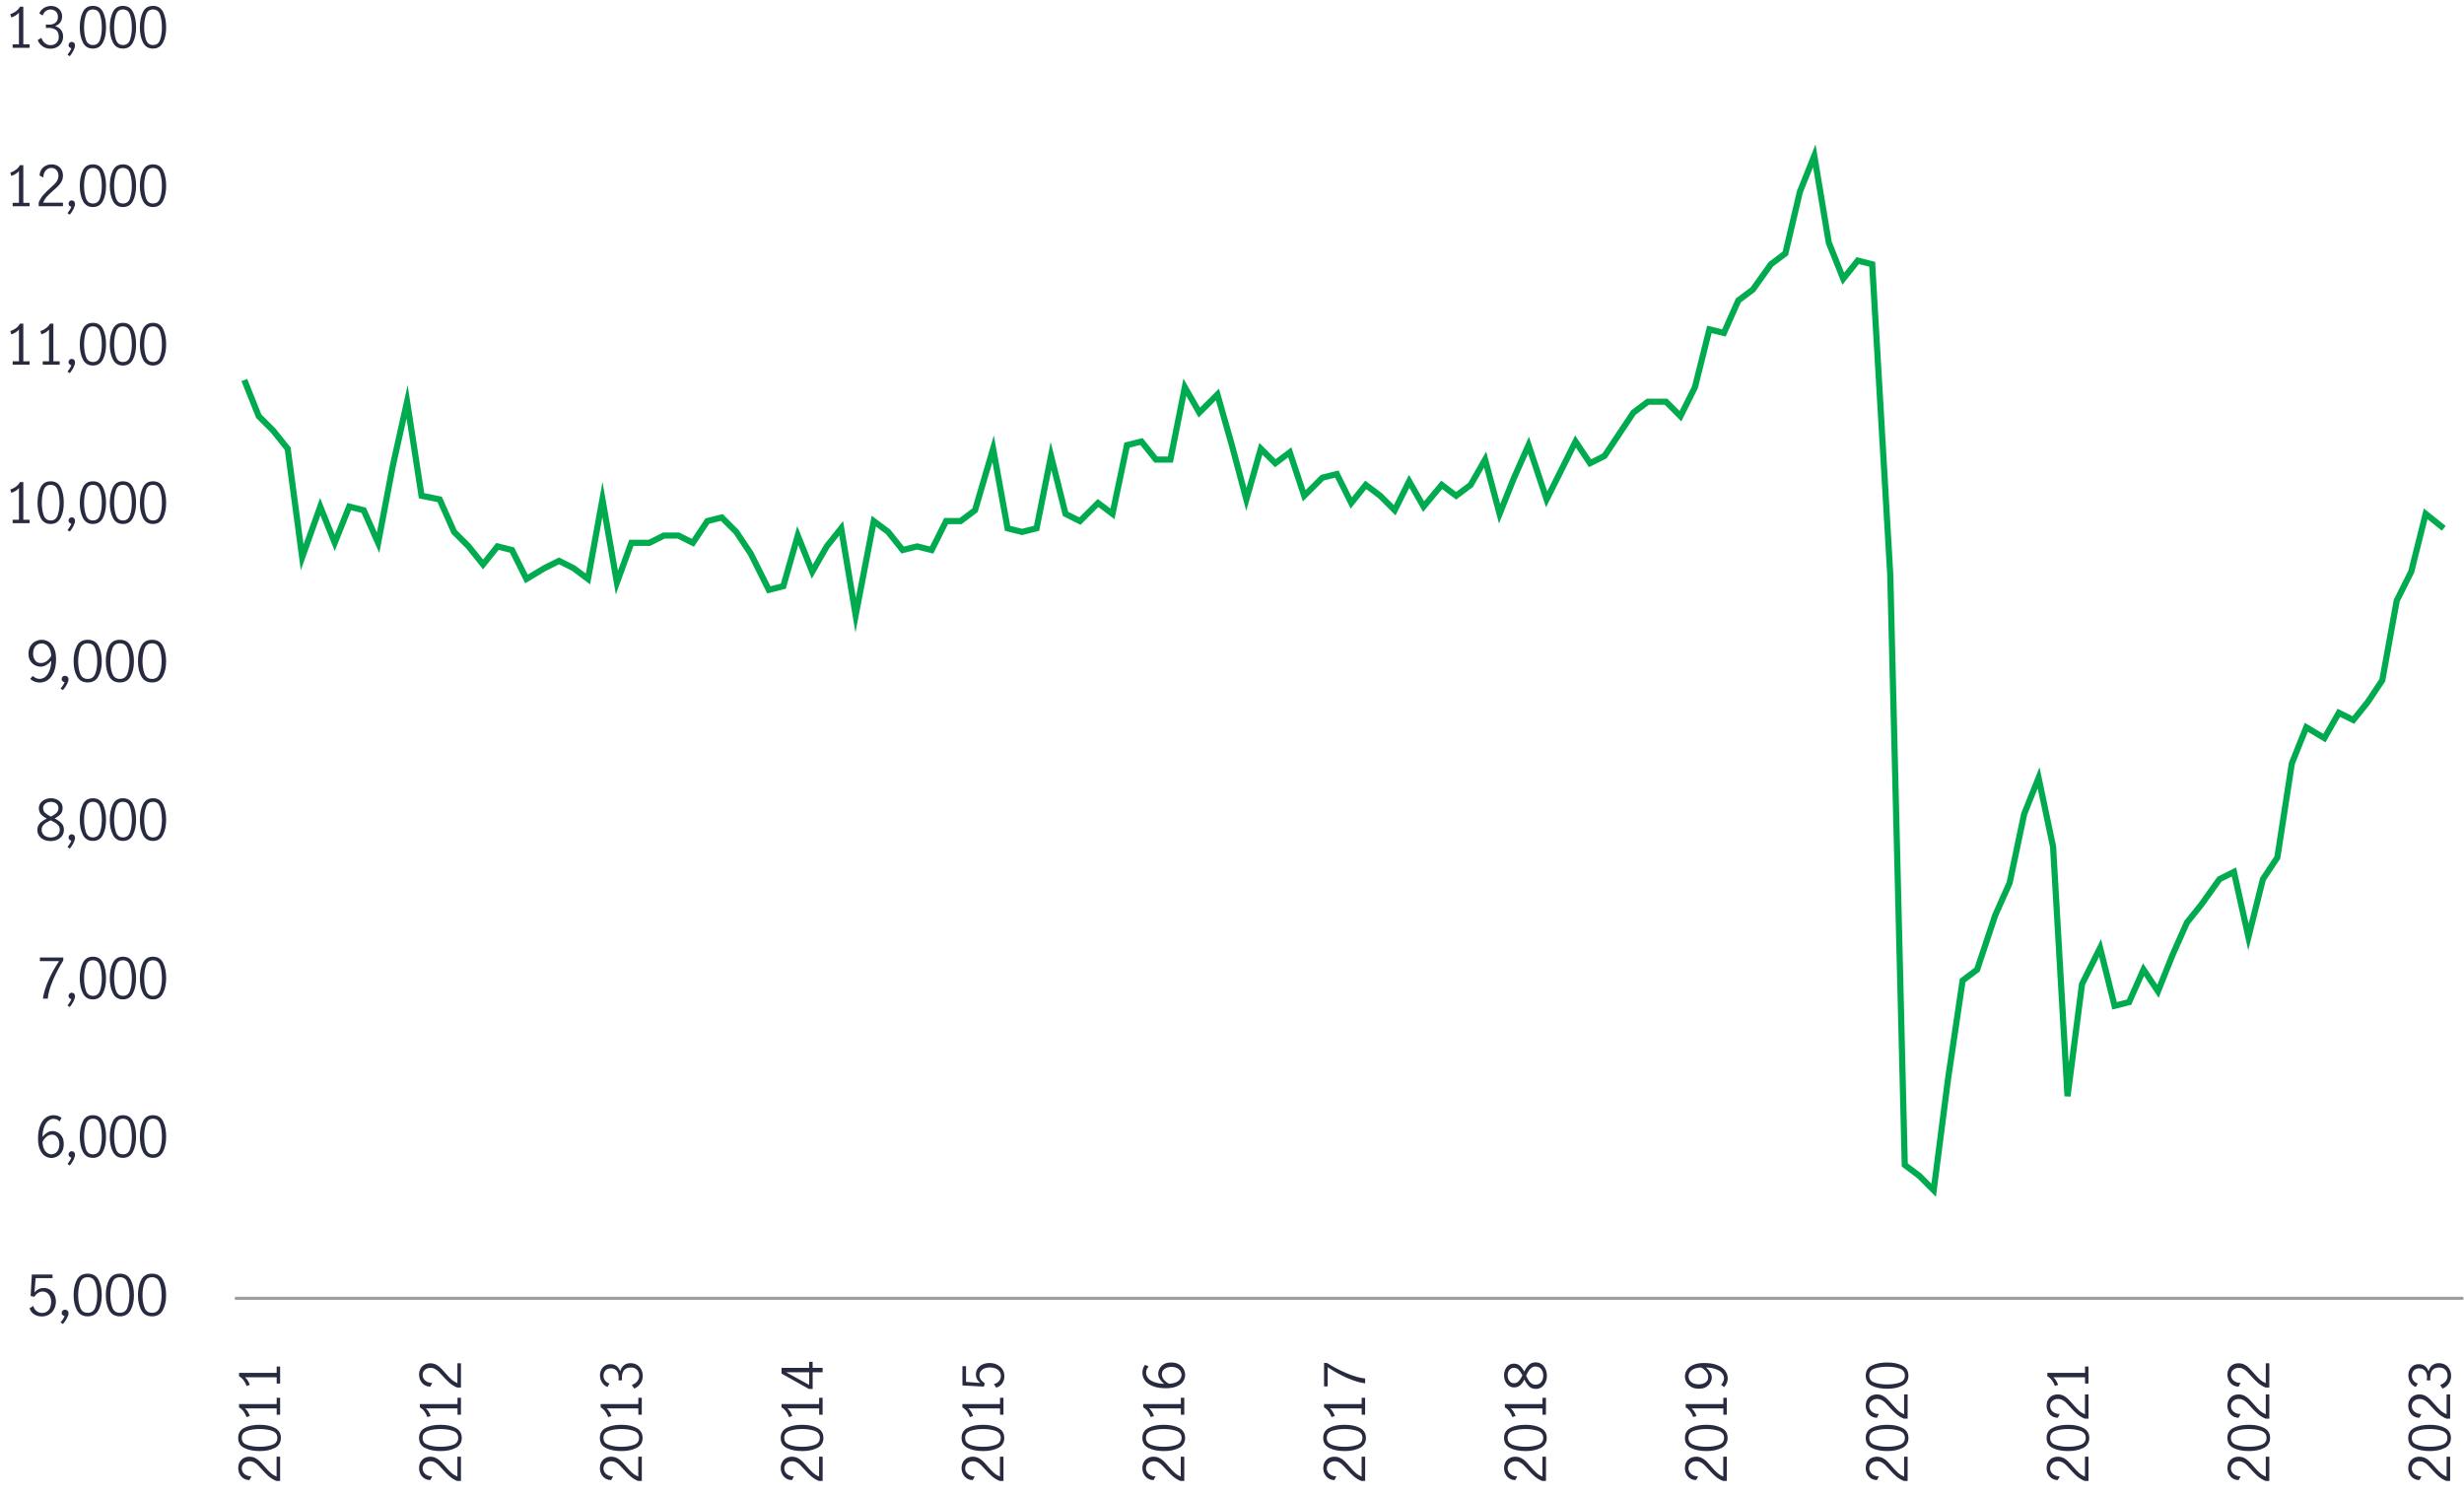 <?xml version="1.0" encoding="UTF-8"?><svg xmlns="http://www.w3.org/2000/svg" viewBox="0 0 800 485.36"><defs><style>.cls-1{stroke:#9d9fa2;stroke-linejoin:round;}.cls-1,.cls-2{fill:none;}.cls-3{fill:#282b40;}.cls-2{stroke:#00aa4e;stroke-miterlimit:10;stroke-width:2px;}</style></defs><path class="cls-3" d="m87.28,479.4c-.68-.59-1.44-1.35-2.27-2.28-.54-.61-.99-1.09-1.35-1.44-.36-.35-.76-.64-1.19-.86-.43-.23-.9-.34-1.4-.34-.72,0-1.33.21-1.82.63s-.74.98-.74,1.67c0,.53.15.99.44,1.39s.68.71,1.15.92c.47.21.98.3,1.52.28l-.63,1.21c-.67.01-1.28-.15-1.84-.49s-.99-.8-1.31-1.4c-.32-.59-.49-1.26-.49-1.99s.16-1.41.48-1.97c.32-.56.75-.98,1.31-1.28s1.17-.44,1.85-.44,1.28.14,1.83.41,1.03.62,1.46,1.03.94.97,1.54,1.67c.73.85,1.39,1.54,1.97,2.07.58.53,1.25.95,2.01,1.28v-6.46h1.15v7.87h-1.22c-.95-.4-1.76-.89-2.45-1.48Z"/><path class="cls-3" d="m89.22,470.15c-1.32.68-2.96,1.02-4.91,1.02s-3.62-.33-4.96-.99c-1.34-.66-2.01-1.75-2.01-3.28s.67-2.63,2.01-3.28c1.34-.65,2.99-.98,4.96-.98s3.59.34,4.91,1.02c1.32.68,1.98,1.76,1.98,3.25s-.66,2.57-1.98,3.25Zm-.91-5.55c-1.16-.4-2.49-.59-4-.59s-2.87.2-4.05.58c-1.18.39-1.76,1.16-1.76,2.31s.59,1.91,1.76,2.29c1.18.39,2.53.59,4.05.59s2.85-.2,4-.59c1.16-.4,1.74-1.16,1.74-2.29s-.58-1.91-1.74-2.3Z"/><path class="cls-3" d="m89.84,457.33h-10.3c.67.56,1.19,1.39,1.57,2.48l-1.08.32c-.22-.67-.53-1.28-.95-1.84-.41-.55-.9-.98-1.47-1.28v-1.1h12.22v-2.05h1.12v5.51h-1.12v-2.05Z"/><path class="cls-3" d="m89.84,447.21h-10.3c.67.56,1.19,1.39,1.57,2.48l-1.08.32c-.22-.67-.53-1.28-.95-1.84-.41-.55-.9-.98-1.47-1.28v-1.1h12.22v-2.05h1.12v5.51h-1.12v-2.05Z"/><path class="cls-3" d="m145.99,479.4c-.68-.59-1.44-1.35-2.27-2.28-.54-.61-.99-1.09-1.35-1.44-.36-.35-.76-.64-1.19-.86-.43-.23-.9-.34-1.4-.34-.72,0-1.33.21-1.82.63s-.74.98-.74,1.67c0,.53.15.99.44,1.39s.68.71,1.15.92c.47.21.98.3,1.52.28l-.63,1.21c-.67.01-1.28-.15-1.84-.49s-.99-.8-1.31-1.4c-.32-.59-.49-1.26-.49-1.99s.16-1.41.48-1.97c.32-.56.75-.98,1.31-1.28s1.17-.44,1.85-.44,1.28.14,1.83.41,1.03.62,1.46,1.03.94.97,1.54,1.67c.73.85,1.39,1.54,1.97,2.07.58.53,1.25.95,2.01,1.28v-6.46h1.15v7.87h-1.22c-.95-.4-1.76-.89-2.45-1.48Z"/><path class="cls-3" d="m147.94,470.15c-1.32.68-2.96,1.02-4.91,1.02s-3.62-.33-4.96-.99c-1.34-.66-2.01-1.75-2.01-3.28s.67-2.63,2.01-3.28c1.34-.65,2.99-.98,4.96-.98s3.59.34,4.91,1.02c1.32.68,1.98,1.76,1.98,3.25s-.66,2.57-1.98,3.25Zm-.91-5.55c-1.16-.4-2.49-.59-4-.59s-2.87.2-4.05.58c-1.18.39-1.76,1.16-1.76,2.31s.59,1.91,1.76,2.29c1.18.39,2.53.59,4.05.59s2.85-.2,4-.59c1.16-.4,1.74-1.16,1.74-2.29s-.58-1.91-1.74-2.3Z"/><path class="cls-3" d="m148.55,457.33h-10.3c.67.56,1.19,1.39,1.57,2.48l-1.08.32c-.22-.67-.53-1.28-.95-1.84-.41-.55-.9-.98-1.47-1.28v-1.1h12.22v-2.05h1.12v5.51h-1.12v-2.05Z"/><path class="cls-3" d="m145.99,449.06c-.68-.59-1.44-1.35-2.27-2.28-.54-.61-.99-1.09-1.35-1.44-.36-.35-.76-.64-1.19-.86-.43-.23-.9-.34-1.4-.34-.72,0-1.33.21-1.82.63s-.74.98-.74,1.67c0,.53.15.99.44,1.39s.68.71,1.15.92c.47.21.98.3,1.52.28l-.63,1.21c-.67.01-1.28-.15-1.84-.49s-.99-.8-1.31-1.4c-.32-.59-.49-1.26-.49-1.99s.16-1.41.48-1.97c.32-.56.75-.98,1.31-1.28s1.17-.44,1.85-.44,1.28.14,1.83.41,1.03.62,1.46,1.03.94.97,1.54,1.67c.73.85,1.39,1.54,1.97,2.07.58.53,1.25.95,2.01,1.28v-6.46h1.15v7.87h-1.22c-.95-.4-1.76-.89-2.45-1.48Z"/><path class="cls-3" d="m204.71,479.4c-.68-.59-1.44-1.35-2.27-2.28-.54-.61-.99-1.09-1.35-1.44-.36-.35-.76-.64-1.19-.86-.43-.23-.9-.34-1.4-.34-.72,0-1.33.21-1.82.63s-.74.98-.74,1.67c0,.53.15.99.44,1.39s.68.71,1.15.92c.47.21.98.3,1.52.28l-.63,1.21c-.67.01-1.28-.15-1.84-.49s-.99-.8-1.31-1.4c-.32-.59-.49-1.26-.49-1.99s.16-1.41.48-1.97c.32-.56.75-.98,1.31-1.28s1.17-.44,1.85-.44,1.28.14,1.83.41,1.03.62,1.46,1.03.94.97,1.54,1.67c.73.85,1.39,1.54,1.97,2.07.58.53,1.25.95,2.01,1.28v-6.46h1.15v7.87h-1.22c-.95-.4-1.76-.89-2.45-1.48Z"/><path class="cls-3" d="m206.65,470.15c-1.32.68-2.96,1.02-4.91,1.02s-3.62-.33-4.96-.99c-1.34-.66-2.01-1.75-2.01-3.28s.67-2.63,2.01-3.28c1.34-.65,2.99-.98,4.96-.98s3.59.34,4.91,1.02c1.32.68,1.98,1.76,1.98,3.25s-.66,2.57-1.98,3.25Zm-.91-5.55c-1.16-.4-2.49-.59-4-.59s-2.87.2-4.05.58c-1.18.39-1.76,1.16-1.76,2.31s.59,1.91,1.76,2.29c1.18.39,2.53.59,4.05.59s2.85-.2,4-.59c1.16-.4,1.74-1.16,1.74-2.29s-.58-1.91-1.74-2.3Z"/><path class="cls-3" d="m207.26,457.33h-10.3c.67.56,1.19,1.39,1.57,2.48l-1.08.32c-.22-.67-.53-1.28-.95-1.84-.41-.55-.9-.98-1.47-1.28v-1.1h12.22v-2.05h1.12v5.51h-1.12v-2.05Z"/><path class="cls-3" d="m207.91,449.28c-.49.74-1.17,1.28-2.03,1.6l-.74-1.19c.7-.24,1.27-.62,1.71-1.14.44-.52.67-1.12.67-1.79,0-.82-.24-1.47-.72-1.97-.48-.5-1.13-.75-1.94-.75-1.06,0-1.81.3-2.27.9s-.68,1.44-.68,2.52c0,.32.01.58.04.76h-1.15c.05-.29.07-.61.07-.97,0-.95-.23-1.67-.68-2.18-.46-.5-1.07-.76-1.84-.76s-1.31.22-1.75.67c-.43.45-.65,1.04-.65,1.78,0,.6.18,1.12.55,1.57.37.45.83.75,1.38.91l-.65,1.12c-.73-.29-1.32-.77-1.76-1.46-.44-.68-.67-1.47-.67-2.36,0-.68.15-1.3.44-1.84.29-.55.7-.97,1.22-1.28.52-.31,1.09-.46,1.73-.46.76,0,1.39.18,1.91.54s.94.94,1.26,1.75c.24-.85.66-1.5,1.25-1.95s1.29-.67,2.08-.67,1.51.18,2.11.54c.6.36,1.06.85,1.39,1.49.32.63.49,1.34.49,2.13,0,.92-.25,1.76-.74,2.5Z"/><path class="cls-3" d="m263.42,479.4c-.68-.59-1.44-1.35-2.27-2.28-.54-.61-.99-1.09-1.35-1.44-.36-.35-.76-.64-1.19-.86-.43-.23-.9-.34-1.4-.34-.72,0-1.33.21-1.82.63s-.74.98-.74,1.67c0,.53.15.99.44,1.39s.68.71,1.15.92c.47.21.98.3,1.52.28l-.63,1.21c-.67.01-1.28-.15-1.84-.49s-.99-.8-1.31-1.4c-.32-.59-.49-1.26-.49-1.99s.16-1.41.48-1.97c.32-.56.75-.98,1.31-1.28s1.17-.44,1.85-.44,1.28.14,1.83.41,1.03.62,1.46,1.03.94.97,1.54,1.67c.73.85,1.39,1.54,1.97,2.07.58.53,1.25.95,2.01,1.28v-6.46h1.15v7.87h-1.22c-.95-.4-1.76-.89-2.45-1.48Z"/><path class="cls-3" d="m265.36,470.15c-1.32.68-2.96,1.02-4.91,1.02s-3.62-.33-4.96-.99c-1.34-.66-2.01-1.75-2.01-3.28s.67-2.63,2.01-3.28c1.34-.65,2.99-.98,4.96-.98s3.59.34,4.91,1.02c1.32.68,1.98,1.76,1.98,3.25s-.66,2.57-1.98,3.25Zm-.91-5.55c-1.16-.4-2.49-.59-4-.59s-2.87.2-4.05.58c-1.18.39-1.76,1.16-1.76,2.31s.59,1.91,1.76,2.29c1.18.39,2.53.59,4.05.59s2.85-.2,4-.59c1.16-.4,1.74-1.16,1.74-2.29s-.58-1.91-1.74-2.3Z"/><path class="cls-3" d="m265.97,457.33h-10.3c.67.56,1.19,1.39,1.57,2.48l-1.08.32c-.22-.67-.53-1.28-.95-1.84-.41-.55-.9-.98-1.47-1.28v-1.1h12.22v-2.05h1.12v5.51h-1.12v-2.05Z"/><path class="cls-3" d="m263.85,445.59v5.42h-1.21l-8.89-4.99v-1.85h8.96v-1.98h1.13v1.98h3.24v1.42h-3.24Zm-1.13,0h-7.45v.02l7.45,4.09v-4.1Z"/><path class="cls-3" d="m322.13,479.4c-.68-.59-1.44-1.35-2.27-2.28-.54-.61-.99-1.09-1.35-1.44-.36-.35-.76-.64-1.19-.86-.43-.23-.9-.34-1.4-.34-.72,0-1.33.21-1.82.63s-.74.98-.74,1.67c0,.53.15.99.44,1.39s.68.71,1.15.92c.47.21.98.3,1.52.28l-.63,1.21c-.67.01-1.28-.15-1.84-.49s-.99-.8-1.31-1.4c-.32-.59-.49-1.26-.49-1.99s.16-1.41.48-1.97c.32-.56.75-.98,1.31-1.28s1.17-.44,1.85-.44,1.28.14,1.83.41,1.03.62,1.46,1.03.94.97,1.54,1.67c.73.85,1.39,1.54,1.97,2.07.58.53,1.25.95,2.01,1.28v-6.46h1.15v7.87h-1.22c-.95-.4-1.76-.89-2.45-1.48Z"/><path class="cls-3" d="m324.08,470.15c-1.32.68-2.96,1.02-4.91,1.02s-3.62-.33-4.96-.99c-1.34-.66-2.01-1.75-2.01-3.28s.67-2.63,2.01-3.28c1.34-.65,2.99-.98,4.96-.98s3.59.34,4.91,1.02c1.32.68,1.98,1.76,1.98,3.25s-.66,2.57-1.98,3.25Zm-.91-5.55c-1.16-.4-2.49-.59-4-.59s-2.87.2-4.05.58c-1.18.39-1.76,1.16-1.76,2.31s.59,1.91,1.76,2.29c1.18.39,2.53.59,4.05.59s2.85-.2,4-.59c1.16-.4,1.74-1.16,1.74-2.29s-.58-1.91-1.74-2.3Z"/><path class="cls-3" d="m324.69,457.33h-10.3c.67.56,1.19,1.39,1.57,2.48l-1.08.32c-.22-.67-.53-1.28-.95-1.84-.41-.55-.9-.98-1.47-1.28v-1.1h12.22v-2.05h1.12v5.51h-1.12v-2.05Z"/><path class="cls-3" d="m325.4,449.19c-.46.66-1.11,1.13-1.95,1.4l-.77-1.15c.7-.18,1.25-.51,1.66-.98.41-.47.61-1.03.61-1.67s-.17-1.13-.5-1.55c-.34-.42-.77-.73-1.31-.93-.54-.2-1.12-.3-1.73-.3-.7,0-1.3.11-1.82.34-.52.23-.91.54-1.18.93-.27.39-.4.83-.4,1.31,0,.53.16,1.01.49,1.46.32.44.73.8,1.22,1.06l-.27,1.13-6.97-.38v-6.26h1.17v5.11l4.64.36c-.96-.78-1.44-1.7-1.44-2.75,0-.79.21-1.47.62-2.03s.96-.99,1.64-1.28c.68-.29,1.4-.43,2.17-.43.86,0,1.67.17,2.4.52s1.33.85,1.76,1.49c.44.65.66,1.4.66,2.27s-.23,1.66-.69,2.32Z"/><path class="cls-3" d="m380.84,479.4c-.68-.59-1.44-1.35-2.27-2.28-.54-.61-.99-1.09-1.35-1.44-.36-.35-.76-.64-1.19-.86-.43-.23-.9-.34-1.4-.34-.72,0-1.33.21-1.82.63s-.74.98-.74,1.67c0,.53.15.99.44,1.39s.68.71,1.15.92c.47.21.98.3,1.52.28l-.63,1.21c-.67.01-1.28-.15-1.84-.49s-.99-.8-1.31-1.4c-.32-.59-.49-1.26-.49-1.99s.16-1.41.48-1.97c.32-.56.75-.98,1.31-1.28s1.17-.44,1.85-.44,1.28.14,1.83.41,1.03.62,1.46,1.03.94.97,1.54,1.67c.73.85,1.39,1.54,1.97,2.07.58.53,1.25.95,2.01,1.28v-6.46h1.15v7.87h-1.22c-.95-.4-1.76-.89-2.45-1.48Z"/><path class="cls-3" d="m382.79,470.15c-1.32.68-2.96,1.02-4.91,1.02s-3.62-.33-4.96-.99c-1.34-.66-2.01-1.75-2.01-3.28s.67-2.63,2.01-3.28c1.34-.65,2.99-.98,4.96-.98s3.59.34,4.91,1.02c1.32.68,1.98,1.76,1.98,3.25s-.66,2.57-1.98,3.25Zm-.91-5.55c-1.16-.4-2.49-.59-4-.59s-2.87.2-4.05.58c-1.18.39-1.76,1.16-1.76,2.31s.59,1.91,1.76,2.29c1.18.39,2.53.59,4.05.59s2.85-.2,4-.59c1.16-.4,1.74-1.16,1.74-2.29s-.58-1.91-1.74-2.3Z"/><path class="cls-3" d="m383.4,457.33h-10.3c.67.56,1.19,1.39,1.57,2.48l-1.08.32c-.22-.67-.53-1.28-.95-1.84-.41-.55-.9-.98-1.47-1.28v-1.1h12.22v-2.05h1.12v5.51h-1.12v-2.05Z"/><path class="cls-3" d="m384.14,448.56c-.44.66-1.14,1.2-2.08,1.6-.94.41-2.12.61-3.54.61-1.64,0-3.04-.22-4.18-.67-1.15-.44-2-1.04-2.57-1.8s-.86-1.6-.86-2.52c0-.52.07-1,.22-1.45.14-.45.37-.84.67-1.16l1.15.58c-.56.54-.85,1.21-.85,2,0,.56.2,1.11.58,1.64.39.53,1.02.97,1.9,1.33.88.36,2,.57,3.38.63-.59-.49-1.05-1.01-1.4-1.56s-.51-1.11-.51-1.68c0-.61.15-1.2.46-1.76.31-.56.77-1.03,1.39-1.39.62-.36,1.4-.54,2.32-.54,1.06,0,1.93.21,2.61.63.68.42,1.18.94,1.49,1.55.31.61.47,1.22.47,1.82,0,.77-.22,1.48-.67,2.14Zm-.88-3.37c-.24-.4-.62-.72-1.12-.97s-1.15-.38-1.92-.38c-.5,0-.98.09-1.44.27s-.83.45-1.12.81-.43.79-.43,1.3c0,.66.22,1.25.65,1.77.43.52.98.96,1.64,1.32,1-.04,1.8-.21,2.41-.51.61-.31,1.05-.67,1.3-1.1.26-.43.39-.85.39-1.27s-.12-.85-.36-1.24Z"/><path class="cls-3" d="m439.56,479.4c-.68-.59-1.44-1.35-2.27-2.28-.54-.61-.99-1.09-1.35-1.44-.36-.35-.76-.64-1.19-.86-.43-.23-.9-.34-1.4-.34-.72,0-1.33.21-1.82.63s-.74.98-.74,1.67c0,.53.15.99.44,1.39s.68.71,1.15.92c.47.21.98.3,1.52.28l-.63,1.21c-.67.01-1.28-.15-1.84-.49s-.99-.8-1.31-1.4c-.32-.59-.49-1.26-.49-1.99s.16-1.41.48-1.97c.32-.56.75-.98,1.31-1.28s1.17-.44,1.85-.44,1.28.14,1.83.41,1.03.62,1.46,1.03.94.97,1.54,1.67c.73.85,1.39,1.54,1.97,2.07.58.53,1.25.95,2.01,1.28v-6.46h1.15v7.87h-1.22c-.95-.4-1.76-.89-2.45-1.48Z"/><path class="cls-3" d="m441.5,470.15c-1.32.68-2.96,1.02-4.91,1.02s-3.62-.33-4.96-.99c-1.34-.66-2.01-1.75-2.01-3.28s.67-2.63,2.01-3.28c1.34-.65,2.99-.98,4.96-.98s3.59.34,4.91,1.02c1.32.68,1.98,1.76,1.98,3.25s-.66,2.57-1.98,3.25Zm-.91-5.55c-1.16-.4-2.49-.59-4-.59s-2.87.2-4.05.58c-1.18.39-1.76,1.16-1.76,2.31s.59,1.91,1.76,2.29c1.18.39,2.53.59,4.05.59s2.85-.2,4-.59c1.16-.4,1.74-1.16,1.74-2.29s-.58-1.91-1.74-2.3Z"/><path class="cls-3" d="m442.11,457.33h-10.3c.67.56,1.19,1.39,1.57,2.48l-1.08.32c-.22-.67-.53-1.28-.95-1.84-.41-.55-.9-.98-1.47-1.28v-1.1h12.22v-2.05h1.12v5.51h-1.12v-2.05Z"/><path class="cls-3" d="m437.35,447.42c-2.12-.93-4.21-2.09-6.29-3.48v6.23h-1.17v-7.6h.94c2.12,1.33,4.31,2.47,6.56,3.41,2.25.94,4.2,1.48,5.84,1.63v1.58c-1.8-.25-3.76-.84-5.88-1.77Z"/><path class="cls-3" d="m498.27,479.4c-.68-.59-1.44-1.35-2.27-2.28-.54-.61-.99-1.09-1.35-1.44-.36-.35-.76-.64-1.19-.86-.43-.23-.9-.34-1.4-.34-.72,0-1.33.21-1.82.63s-.74.98-.74,1.67c0,.53.15.99.44,1.39s.68.71,1.15.92c.47.21.98.3,1.52.28l-.63,1.21c-.67.01-1.28-.15-1.84-.49s-.99-.8-1.31-1.4c-.32-.59-.49-1.26-.49-1.99s.16-1.41.48-1.97c.32-.56.75-.98,1.31-1.28s1.17-.44,1.85-.44,1.28.14,1.83.41,1.03.62,1.46,1.03.94.97,1.54,1.67c.73.85,1.39,1.54,1.97,2.07.58.53,1.25.95,2.01,1.28v-6.46h1.15v7.87h-1.22c-.95-.4-1.76-.89-2.45-1.48Z"/><path class="cls-3" d="m500.21,470.15c-1.32.68-2.96,1.02-4.91,1.02s-3.62-.33-4.96-.99c-1.34-.66-2.01-1.75-2.01-3.28s.67-2.63,2.01-3.28c1.34-.65,2.99-.98,4.96-.98s3.59.34,4.91,1.02c1.32.68,1.98,1.76,1.98,3.25s-.66,2.57-1.98,3.25Zm-.91-5.55c-1.16-.4-2.49-.59-4-.59s-2.87.2-4.05.58c-1.18.39-1.76,1.16-1.76,2.31s.59,1.91,1.76,2.29c1.18.39,2.53.59,4.05.59s2.85-.2,4-.59c1.16-.4,1.74-1.16,1.74-2.29s-.58-1.91-1.74-2.3Z"/><path class="cls-3" d="m500.82,457.33h-10.3c.67.56,1.19,1.39,1.57,2.48l-1.08.32c-.22-.67-.53-1.28-.95-1.84-.41-.55-.9-.98-1.47-1.28v-1.1h12.22v-2.05h1.12v5.51h-1.12v-2.05Z"/><path class="cls-3" d="m496.43,443.16c.55-.53,1.28-.79,2.18-.79.71,0,1.33.19,1.88.57.55.38.97.9,1.28,1.56s.46,1.39.46,2.2-.15,1.5-.44,2.15-.71,1.17-1.25,1.56c-.54.38-1.16.58-1.85.58-.91,0-1.65-.27-2.21-.8-.56-.53-1.08-1.29-1.56-2.26-.42.82-.89,1.45-1.4,1.9-.51.45-1.16.67-1.95.67-.64,0-1.2-.18-1.7-.55-.5-.37-.88-.85-1.14-1.45s-.4-1.24-.4-1.91.13-1.31.39-1.89.63-1.04,1.11-1.39c.48-.35,1.05-.52,1.71-.52.79,0,1.44.23,1.95.68.51.46.97,1.09,1.38,1.91.49-.95,1.01-1.69,1.57-2.21Zm-3.35,5.33c.4-.43.8-1.06,1.21-1.89-.4-.79-.8-1.4-1.21-1.82-.41-.42-.92-.63-1.53-.63s-1.12.23-1.49.69c-.37.46-.56,1.05-.56,1.76,0,.67.18,1.26.54,1.77.36.51.86.76,1.51.76s1.13-.22,1.53-.65Zm7.32-3.92c-.44-.56-1.05-.85-1.84-.85-.5,0-.94.13-1.3.4-.36.26-.67.6-.92,1-.25.4-.53.93-.83,1.59.29.62.56,1.13.81,1.53.25.4.56.72.93.98.37.26.8.39,1.29.39.79,0,1.41-.28,1.85-.85.44-.56.67-1.27.67-2.11s-.22-1.52-.66-2.09Z"/><path class="cls-3" d="m556.98,479.4c-.68-.59-1.44-1.35-2.27-2.28-.54-.61-.99-1.09-1.35-1.44-.36-.35-.76-.64-1.19-.86-.43-.23-.9-.34-1.4-.34-.72,0-1.33.21-1.82.63s-.74.98-.74,1.67c0,.53.15.99.44,1.39s.68.71,1.15.92c.47.21.98.3,1.52.28l-.63,1.21c-.67.01-1.28-.15-1.84-.49s-.99-.8-1.31-1.4c-.32-.59-.49-1.26-.49-1.99s.16-1.41.48-1.97c.32-.56.75-.98,1.31-1.28s1.17-.44,1.85-.44,1.28.14,1.83.41,1.03.62,1.46,1.03.94.97,1.54,1.67c.73.85,1.39,1.54,1.97,2.07.58.53,1.25.95,2.01,1.28v-6.46h1.15v7.87h-1.22c-.95-.4-1.76-.89-2.45-1.48Z"/><path class="cls-3" d="m558.93,470.15c-1.32.68-2.96,1.02-4.91,1.02s-3.62-.33-4.96-.99c-1.34-.66-2.01-1.75-2.01-3.28s.67-2.63,2.01-3.28c1.34-.65,2.99-.98,4.96-.98s3.59.34,4.91,1.02c1.32.68,1.98,1.76,1.98,3.25s-.66,2.57-1.98,3.25Zm-.91-5.55c-1.16-.4-2.49-.59-4-.59s-2.87.2-4.05.58c-1.18.39-1.76,1.16-1.76,2.31s.59,1.91,1.76,2.29c1.18.39,2.53.59,4.05.59s2.85-.2,4-.59c1.16-.4,1.74-1.16,1.74-2.29s-.58-1.91-1.74-2.3Z"/><path class="cls-3" d="m559.54,457.33h-10.3c.67.56,1.19,1.39,1.57,2.48l-1.08.32c-.22-.67-.53-1.28-.95-1.84-.41-.55-.9-.98-1.47-1.28v-1.1h12.22v-2.05h1.12v5.51h-1.12v-2.05Z"/><path class="cls-3" d="m559.77,450.4l-.97-.77c.64-.68.95-1.38.95-2.09,0-.56-.19-1.1-.58-1.61-.39-.51-1.03-.95-1.91-1.3-.88-.36-2.01-.56-3.39-.61.59.47,1.05.98,1.4,1.53.34.55.51,1.12.51,1.69,0,.54-.14,1.09-.43,1.66-.29.56-.74,1.04-1.37,1.44s-1.42.59-2.38.59c-1.04,0-1.91-.21-2.59-.63-.68-.42-1.18-.94-1.49-1.55-.31-.61-.47-1.21-.47-1.8,0-.78.22-1.5.67-2.16.44-.66,1.13-1.19,2.07-1.6.94-.41,2.11-.61,3.53-.61,1.64,0,3.04.22,4.19.67,1.15.45,2.01,1.04,2.58,1.8.57.76.86,1.6.86,2.52,0,1.03-.39,1.98-1.17,2.84Zm-5.81-5.03c-.43-.53-.98-.98-1.64-1.34-1,.04-1.8.21-2.41.51s-1.04.67-1.3,1.1-.38.85-.38,1.27c0,.45.12.87.35,1.26.23.4.61.72,1.12.96.51.25,1.15.37,1.92.37s1.5-.2,2.1-.6c.59-.4.89-.97.89-1.72,0-.67-.22-1.27-.65-1.81Z"/><path class="cls-3" d="m615.69,479.4c-.68-.59-1.44-1.35-2.27-2.28-.54-.61-.99-1.09-1.35-1.44-.36-.35-.76-.64-1.19-.86-.43-.23-.9-.34-1.4-.34-.72,0-1.33.21-1.82.63s-.74.98-.74,1.67c0,.53.15.99.44,1.39s.68.71,1.15.92c.47.21.98.3,1.52.28l-.63,1.21c-.67.01-1.28-.15-1.84-.49s-.99-.8-1.31-1.4c-.32-.59-.49-1.26-.49-1.99s.16-1.41.48-1.97c.32-.56.75-.98,1.31-1.28s1.17-.44,1.85-.44,1.28.14,1.83.41,1.03.62,1.46,1.03.94.97,1.54,1.67c.73.85,1.39,1.54,1.97,2.07.58.53,1.25.95,2.01,1.28v-6.46h1.15v7.87h-1.22c-.95-.4-1.76-.89-2.45-1.48Z"/><path class="cls-3" d="m617.64,470.15c-1.32.68-2.96,1.02-4.91,1.02s-3.62-.33-4.96-.99c-1.34-.66-2.01-1.75-2.01-3.28s.67-2.63,2.01-3.28c1.34-.65,2.99-.98,4.96-.98s3.59.34,4.91,1.02c1.32.68,1.98,1.76,1.98,3.25s-.66,2.57-1.98,3.25Zm-.91-5.55c-1.16-.4-2.49-.59-4-.59s-2.87.2-4.05.58c-1.18.39-1.76,1.16-1.76,2.31s.59,1.91,1.76,2.29c1.18.39,2.53.59,4.05.59s2.85-.2,4-.59c1.16-.4,1.74-1.16,1.74-2.29s-.58-1.91-1.74-2.3Z"/><path class="cls-3" d="m615.69,459.17c-.68-.59-1.44-1.35-2.27-2.28-.54-.61-.99-1.09-1.35-1.44s-.76-.64-1.19-.86c-.43-.23-.9-.34-1.4-.34-.72,0-1.33.21-1.82.63s-.74.98-.74,1.67c0,.53.15.99.44,1.39.29.4.68.71,1.15.92.47.21.98.3,1.52.28l-.63,1.21c-.67.01-1.28-.15-1.84-.49s-.99-.8-1.31-1.4c-.32-.59-.49-1.26-.49-1.99s.16-1.41.48-1.97c.32-.56.75-.98,1.31-1.28.55-.29,1.17-.44,1.85-.44s1.28.14,1.83.41c.55.28,1.03.62,1.46,1.03s.94.97,1.54,1.67c.73.85,1.39,1.54,1.97,2.07.58.53,1.25.95,2.01,1.28v-6.46h1.15v7.87h-1.22c-.95-.4-1.76-.89-2.45-1.48Z"/><path class="cls-3" d="m617.64,449.92c-1.32.68-2.96,1.02-4.91,1.02s-3.62-.33-4.96-.99-2.01-1.75-2.01-3.28.67-2.63,2.01-3.28c1.34-.65,2.99-.98,4.96-.98s3.59.34,4.91,1.02c1.32.68,1.98,1.76,1.98,3.25s-.66,2.57-1.98,3.25Zm-.91-5.55c-1.16-.4-2.49-.59-4-.59s-2.87.2-4.05.58c-1.18.39-1.76,1.16-1.76,2.31s.59,1.91,1.76,2.29c1.18.39,2.53.58,4.05.58s2.85-.2,4-.59,1.74-1.16,1.74-2.29-.58-1.91-1.74-2.3Z"/><path class="cls-3" d="m674.41,479.4c-.68-.59-1.44-1.35-2.27-2.28-.54-.61-.99-1.09-1.35-1.44-.36-.35-.76-.64-1.19-.86-.43-.23-.9-.34-1.4-.34-.72,0-1.33.21-1.82.63s-.74.98-.74,1.67c0,.53.15.99.44,1.39s.68.71,1.15.92c.47.21.98.3,1.52.28l-.63,1.21c-.67.01-1.28-.15-1.84-.49s-.99-.8-1.31-1.4c-.32-.59-.49-1.26-.49-1.99s.16-1.41.48-1.97c.32-.56.75-.98,1.31-1.28s1.17-.44,1.85-.44,1.28.14,1.83.41,1.03.62,1.46,1.03.94.97,1.54,1.67c.73.85,1.39,1.54,1.97,2.07.58.53,1.25.95,2.01,1.28v-6.46h1.15v7.87h-1.22c-.95-.4-1.76-.89-2.45-1.48Z"/><path class="cls-3" d="m676.35,470.15c-1.32.68-2.96,1.02-4.91,1.02s-3.62-.33-4.96-.99c-1.34-.66-2.01-1.75-2.01-3.28s.67-2.63,2.01-3.28c1.34-.65,2.99-.98,4.96-.98s3.59.34,4.91,1.02c1.32.68,1.98,1.76,1.98,3.25s-.66,2.57-1.98,3.25Zm-.91-5.55c-1.16-.4-2.49-.59-4-.59s-2.87.2-4.05.58c-1.18.39-1.76,1.16-1.76,2.31s.59,1.91,1.76,2.29c1.18.39,2.53.59,4.05.59s2.85-.2,4-.59c1.16-.4,1.74-1.16,1.74-2.29s-.58-1.91-1.74-2.3Z"/><path class="cls-3" d="m674.41,459.17c-.68-.59-1.44-1.35-2.27-2.28-.54-.61-.99-1.09-1.35-1.44s-.76-.64-1.19-.86c-.43-.23-.9-.34-1.4-.34-.72,0-1.33.21-1.82.63s-.74.98-.74,1.67c0,.53.15.99.44,1.39.29.4.68.71,1.15.92.47.21.98.3,1.52.28l-.63,1.21c-.67.01-1.28-.15-1.84-.49s-.99-.8-1.31-1.4c-.32-.59-.49-1.26-.49-1.99s.16-1.41.48-1.97c.32-.56.75-.98,1.31-1.28.55-.29,1.17-.44,1.85-.44s1.28.14,1.83.41c.55.28,1.03.62,1.46,1.03s.94.97,1.54,1.67c.73.85,1.39,1.54,1.97,2.07.58.53,1.25.95,2.01,1.28v-6.46h1.15v7.87h-1.22c-.95-.4-1.76-.89-2.45-1.48Z"/><path class="cls-3" d="m676.96,447.21h-10.3c.67.56,1.19,1.39,1.57,2.48l-1.08.32c-.22-.67-.53-1.28-.95-1.84-.41-.55-.9-.98-1.47-1.28v-1.1h12.22v-2.05h1.12v5.51h-1.12v-2.05Z"/><path class="cls-3" d="m733.12,479.4c-.68-.59-1.44-1.35-2.27-2.28-.54-.61-.99-1.09-1.35-1.44-.36-.35-.76-.64-1.19-.86-.43-.23-.9-.34-1.4-.34-.72,0-1.33.21-1.82.63s-.74.98-.74,1.67c0,.53.15.99.44,1.39s.68.71,1.15.92c.47.21.98.3,1.52.28l-.63,1.21c-.67.01-1.28-.15-1.84-.49s-.99-.8-1.31-1.4c-.32-.59-.49-1.26-.49-1.99s.16-1.41.48-1.97c.32-.56.75-.98,1.31-1.28s1.17-.44,1.85-.44,1.28.14,1.83.41,1.03.62,1.46,1.03.94.97,1.54,1.67c.73.85,1.39,1.54,1.97,2.07.58.53,1.25.95,2.01,1.28v-6.46h1.15v7.87h-1.22c-.95-.4-1.76-.89-2.45-1.48Z"/><path class="cls-3" d="m735.06,470.15c-1.32.68-2.96,1.02-4.91,1.02s-3.62-.33-4.96-.99c-1.34-.66-2.01-1.75-2.01-3.28s.67-2.63,2.01-3.28c1.34-.65,2.99-.98,4.96-.98s3.59.34,4.91,1.02c1.32.68,1.98,1.76,1.98,3.25s-.66,2.57-1.98,3.25Zm-.91-5.55c-1.16-.4-2.49-.59-4-.59s-2.87.2-4.05.58c-1.18.39-1.76,1.16-1.76,2.31s.59,1.91,1.76,2.29c1.18.39,2.53.59,4.05.59s2.85-.2,4-.59c1.16-.4,1.74-1.16,1.74-2.29s-.58-1.91-1.74-2.3Z"/><path class="cls-3" d="m733.12,459.17c-.68-.59-1.44-1.35-2.27-2.28-.54-.61-.99-1.09-1.35-1.44s-.76-.64-1.19-.86c-.43-.23-.9-.34-1.4-.34-.72,0-1.33.21-1.82.63s-.74.98-.74,1.67c0,.53.15.99.44,1.39.29.4.68.71,1.15.92.47.21.98.3,1.52.28l-.63,1.21c-.67.01-1.28-.15-1.84-.49s-.99-.8-1.31-1.4c-.32-.59-.49-1.26-.49-1.99s.16-1.41.48-1.97c.32-.56.75-.98,1.31-1.28.55-.29,1.17-.44,1.85-.44s1.28.14,1.83.41c.55.28,1.03.62,1.46,1.03s.94.97,1.54,1.67c.73.85,1.39,1.54,1.97,2.07.58.53,1.25.95,2.01,1.28v-6.46h1.15v7.87h-1.22c-.95-.4-1.76-.89-2.45-1.48Z"/><path class="cls-3" d="m733.12,449.06c-.68-.59-1.44-1.35-2.27-2.28-.54-.61-.99-1.09-1.35-1.44-.36-.35-.76-.64-1.19-.86-.43-.23-.9-.34-1.4-.34-.72,0-1.33.21-1.82.63s-.74.98-.74,1.67c0,.53.15.99.44,1.39s.68.71,1.15.92c.47.21.98.3,1.52.28l-.63,1.21c-.67.01-1.28-.15-1.84-.49s-.99-.8-1.31-1.4c-.32-.59-.49-1.26-.49-1.99s.16-1.41.48-1.97c.32-.56.75-.98,1.31-1.28s1.17-.44,1.85-.44,1.28.14,1.83.41,1.03.62,1.46,1.03.94.97,1.54,1.67c.73.85,1.39,1.54,1.97,2.07.58.53,1.25.95,2.01,1.28v-6.46h1.15v7.87h-1.22c-.95-.4-1.76-.89-2.45-1.48Z"/><path class="cls-3" d="m791.83,479.4c-.68-.59-1.44-1.35-2.27-2.28-.54-.61-.99-1.09-1.35-1.44-.36-.35-.76-.64-1.19-.86-.43-.23-.9-.34-1.4-.34-.72,0-1.33.21-1.82.63s-.74.98-.74,1.67c0,.53.15.99.44,1.39s.68.71,1.15.92c.47.21.98.3,1.52.28l-.63,1.21c-.67.01-1.28-.15-1.84-.49s-.99-.8-1.31-1.4c-.32-.59-.49-1.26-.49-1.99s.16-1.41.48-1.97c.32-.56.75-.98,1.31-1.28s1.17-.44,1.85-.44,1.28.14,1.83.41,1.03.62,1.46,1.03.94.97,1.54,1.67c.73.85,1.39,1.54,1.97,2.07.58.53,1.25.95,2.01,1.28v-6.46h1.15v7.87h-1.22c-.95-.4-1.76-.89-2.45-1.48Z"/><path class="cls-3" d="m793.78,470.15c-1.32.68-2.96,1.02-4.91,1.02s-3.62-.33-4.96-.99c-1.34-.66-2.01-1.75-2.01-3.28s.67-2.63,2.01-3.28c1.34-.65,2.99-.98,4.96-.98s3.59.34,4.91,1.02c1.32.68,1.98,1.76,1.98,3.25s-.66,2.57-1.98,3.25Zm-.91-5.55c-1.16-.4-2.49-.59-4-.59s-2.87.2-4.05.58c-1.18.39-1.76,1.16-1.76,2.31s.59,1.91,1.76,2.29c1.18.39,2.53.59,4.05.59s2.85-.2,4-.59c1.16-.4,1.74-1.16,1.74-2.29s-.58-1.91-1.74-2.3Z"/><path class="cls-3" d="m791.83,459.17c-.68-.59-1.44-1.35-2.27-2.28-.54-.61-.99-1.09-1.35-1.44s-.76-.64-1.19-.86c-.43-.23-.9-.34-1.4-.34-.72,0-1.33.21-1.82.63s-.74.98-.74,1.67c0,.53.15.99.44,1.39.29.4.68.71,1.15.92.47.21.98.3,1.52.28l-.63,1.21c-.67.01-1.28-.15-1.84-.49s-.99-.8-1.31-1.4c-.32-.59-.49-1.26-.49-1.99s.16-1.41.48-1.97c.32-.56.75-.98,1.31-1.28.55-.29,1.17-.44,1.85-.44s1.28.14,1.83.41c.55.28,1.03.62,1.46,1.03s.94.97,1.54,1.67c.73.85,1.39,1.54,1.97,2.07.58.53,1.25.95,2.01,1.28v-6.46h1.15v7.87h-1.22c-.95-.4-1.76-.89-2.45-1.48Z"/><path class="cls-3" d="m795.04,449.28c-.49.74-1.17,1.28-2.03,1.6l-.74-1.19c.7-.24,1.27-.62,1.71-1.14.44-.52.67-1.12.67-1.79,0-.82-.24-1.47-.72-1.97-.48-.5-1.13-.75-1.94-.75-1.06,0-1.81.3-2.27.9s-.68,1.44-.68,2.52c0,.32.01.58.04.76h-1.15c.05-.29.07-.61.07-.97,0-.95-.23-1.67-.68-2.18-.46-.5-1.07-.76-1.84-.76s-1.31.22-1.75.67c-.43.45-.65,1.04-.65,1.78,0,.6.18,1.12.55,1.57.37.45.83.75,1.38.91l-.65,1.12c-.73-.29-1.32-.77-1.76-1.46-.44-.68-.67-1.47-.67-2.36,0-.68.15-1.3.44-1.84.29-.55.7-.97,1.22-1.28.52-.31,1.09-.46,1.73-.46.76,0,1.39.18,1.91.54s.94.94,1.26,1.75c.24-.85.66-1.5,1.25-1.95s1.29-.67,2.08-.67,1.51.18,2.11.54c.6.36,1.06.85,1.39,1.49.32.63.49,1.34.49,2.13,0,.92-.25,1.76-.74,2.5Z"/><path class="cls-3" d="m15.7,318.38c.93-2.12,2.09-4.21,3.48-6.29h-6.23v-1.17h7.6v.94c-1.33,2.12-2.47,4.31-3.41,6.56-.94,2.25-1.48,4.2-1.63,5.84h-1.58c.25-1.8.84-3.76,1.77-5.88Z"/><path class="cls-3" d="m23.16,324.42c-.25-.06-.47-.18-.64-.35-.17-.17-.26-.39-.26-.66,0-.3.1-.55.3-.76.2-.2.44-.31.73-.31s.55.11.76.32.31.48.31.8c0,.47-.16,1.02-.49,1.67-.32.64-.73,1.26-1.21,1.86l-.74-.49c.62-.79,1.04-1.49,1.24-2.09Z"/><path class="cls-3" d="m26.92,322.53c-.68-1.32-1.02-2.96-1.02-4.91s.33-3.62.99-4.96c.66-1.34,1.75-2.01,3.28-2.01s2.63.67,3.28,2.01c.65,1.34.98,2.99.98,4.96s-.34,3.59-1.02,4.91c-.68,1.32-1.76,1.98-3.25,1.98s-2.57-.66-3.25-1.98Zm5.55-.91c.4-1.16.59-2.49.59-4s-.2-2.87-.58-4.05c-.39-1.18-1.16-1.76-2.31-1.76s-1.91.59-2.29,1.76c-.39,1.18-.58,2.53-.58,4.05s.2,2.85.59,4,1.16,1.74,2.29,1.74,1.91-.58,2.3-1.74Z"/><path class="cls-3" d="m36.67,322.53c-.68-1.32-1.02-2.96-1.02-4.91s.33-3.62.99-4.96c.66-1.34,1.75-2.01,3.28-2.01s2.63.67,3.28,2.01c.65,1.34.98,2.99.98,4.96s-.34,3.59-1.02,4.91c-.68,1.32-1.76,1.98-3.25,1.98s-2.57-.66-3.25-1.98Zm5.55-.91c.4-1.16.59-2.49.59-4s-.2-2.87-.58-4.05c-.39-1.18-1.16-1.76-2.31-1.76s-1.91.59-2.29,1.76c-.39,1.18-.58,2.53-.58,4.05s.2,2.85.59,4,1.16,1.74,2.29,1.74,1.91-.58,2.3-1.74Z"/><path class="cls-3" d="m46.43,322.53c-.68-1.32-1.02-2.96-1.02-4.91s.33-3.62.99-4.96c.66-1.34,1.75-2.01,3.28-2.01s2.63.67,3.28,2.01c.65,1.34.98,2.99.98,4.96s-.34,3.59-1.02,4.91c-.68,1.32-1.76,1.98-3.25,1.98s-2.57-.66-3.25-1.98Zm5.55-.91c.4-1.16.59-2.49.59-4s-.2-2.87-.58-4.05c-.39-1.18-1.16-1.76-2.31-1.76s-1.91.59-2.29,1.76c-.39,1.18-.58,2.53-.58,4.05s.2,2.85.59,4,1.16,1.74,2.29,1.74,1.91-.58,2.3-1.74Z"/><path class="cls-3" d="m14.56,375.34c-.66-.44-1.19-1.14-1.6-2.08-.41-.94-.61-2.12-.61-3.54,0-1.64.22-3.04.67-4.18.44-1.15,1.04-2,1.8-2.57s1.6-.86,2.52-.86c.52,0,1,.07,1.45.22.45.14.84.37,1.16.67l-.58,1.15c-.54-.56-1.21-.85-2-.85-.56,0-1.11.2-1.64.58-.53.39-.97,1.02-1.33,1.9-.36.88-.57,2-.63,3.38.49-.59,1.01-1.05,1.56-1.39.55-.34,1.11-.51,1.68-.51.61,0,1.2.15,1.76.46.56.31,1.03.77,1.39,1.39.36.62.54,1.4.54,2.32,0,1.06-.21,1.93-.63,2.61-.42.68-.94,1.18-1.55,1.49-.61.31-1.22.47-1.82.47-.77,0-1.48-.22-2.14-.67Zm3.37-.88c.4-.24.72-.62.97-1.12s.38-1.15.38-1.92c0-.5-.09-.98-.27-1.44-.18-.46-.45-.83-.81-1.12-.36-.29-.79-.43-1.3-.43-.66,0-1.25.22-1.77.65-.52.43-.96.98-1.32,1.64.04,1,.21,1.8.51,2.41.31.61.67,1.05,1.1,1.3.43.26.85.39,1.27.39s.85-.12,1.24-.36Z"/><path class="cls-3" d="m23.16,375.88c-.25-.06-.47-.18-.64-.35-.17-.17-.26-.39-.26-.66,0-.3.1-.55.3-.76.2-.2.44-.31.73-.31s.55.11.76.32.31.48.31.8c0,.47-.16,1.02-.49,1.67-.32.64-.73,1.26-1.21,1.86l-.74-.49c.62-.79,1.04-1.49,1.24-2.09Z"/><path class="cls-3" d="m26.92,373.99c-.68-1.32-1.02-2.96-1.02-4.91s.33-3.62.99-4.96c.66-1.34,1.75-2.01,3.28-2.01s2.63.67,3.28,2.01c.65,1.34.98,2.99.98,4.96s-.34,3.59-1.02,4.91c-.68,1.32-1.76,1.98-3.25,1.98s-2.57-.66-3.25-1.98Zm5.55-.91c.4-1.16.59-2.49.59-4s-.2-2.87-.58-4.05c-.39-1.18-1.16-1.76-2.31-1.76s-1.91.59-2.29,1.76c-.39,1.18-.58,2.53-.58,4.05s.2,2.85.59,4,1.16,1.74,2.29,1.74,1.91-.58,2.3-1.74Z"/><path class="cls-3" d="m36.67,373.99c-.68-1.32-1.02-2.96-1.02-4.91s.33-3.62.99-4.96c.66-1.34,1.75-2.01,3.28-2.01s2.63.67,3.28,2.01c.65,1.34.98,2.99.98,4.96s-.34,3.59-1.02,4.91c-.68,1.32-1.76,1.98-3.25,1.98s-2.57-.66-3.25-1.98Zm5.55-.91c.4-1.16.59-2.49.59-4s-.2-2.87-.58-4.05c-.39-1.18-1.16-1.76-2.31-1.76s-1.91.59-2.29,1.76c-.39,1.18-.58,2.53-.58,4.05s.2,2.85.59,4,1.16,1.74,2.29,1.74,1.91-.58,2.3-1.74Z"/><path class="cls-3" d="m46.43,373.99c-.68-1.32-1.02-2.96-1.02-4.91s.33-3.62.99-4.96c.66-1.34,1.75-2.01,3.28-2.01s2.63.67,3.28,2.01c.65,1.34.98,2.99.98,4.96s-.34,3.59-1.02,4.91c-.68,1.32-1.76,1.98-3.25,1.98s-2.57-.66-3.25-1.98Zm5.55-.91c.4-1.16.59-2.49.59-4s-.2-2.87-.58-4.05c-.39-1.18-1.16-1.76-2.31-1.76s-1.91.59-2.29,1.76c-.39,1.18-.58,2.53-.58,4.05s.2,2.85.59,4,1.16,1.74,2.29,1.74,1.91-.58,2.3-1.74Z"/><path class="cls-3" d="m11.08,426.77c-.71-.46-1.21-1.11-1.5-1.95l1.23-.77c.19.7.54,1.25,1.05,1.66.51.41,1.1.61,1.78.61s1.21-.17,1.66-.5c.45-.34.78-.77.99-1.31.21-.54.32-1.12.32-1.73,0-.7-.12-1.3-.37-1.82-.24-.52-.58-.91-.99-1.18-.42-.27-.88-.41-1.4-.41-.57,0-1.09.16-1.56.49-.48.32-.85.73-1.14,1.22l-1.21-.27.4-6.97h6.71v1.17h-5.47l-.39,4.64c.83-.96,1.82-1.44,2.95-1.44.85,0,1.57.21,2.18.62.6.41,1.06.96,1.37,1.64.31.68.46,1.4.46,2.17,0,.86-.19,1.66-.56,2.4-.37.74-.91,1.33-1.6,1.76-.69.44-1.5.66-2.43.66s-1.78-.23-2.49-.69Z"/><path class="cls-3" d="m20.97,427.34c-.27-.06-.5-.18-.68-.35-.19-.17-.28-.39-.28-.66,0-.3.11-.55.32-.76.21-.2.47-.31.78-.31s.59.11.81.32c.22.21.33.48.33.8,0,.47-.17,1.02-.52,1.66-.35.64-.78,1.26-1.29,1.86l-.79-.49c.67-.79,1.11-1.49,1.33-2.09Z"/><path class="cls-3" d="m24.99,425.45c-.73-1.32-1.09-2.96-1.09-4.91s.35-3.62,1.06-4.96c.71-1.34,1.88-2.01,3.51-2.01s2.82.67,3.52,2.01c.7,1.34,1.05,2.99,1.05,4.96s-.36,3.59-1.09,4.91c-.73,1.32-1.89,1.98-3.48,1.98s-2.75-.66-3.48-1.98Zm5.95-.91c.42-1.16.64-2.49.64-4s-.21-2.87-.63-4.05c-.42-1.18-1.24-1.76-2.48-1.76s-2.04.59-2.46,1.76-.63,2.53-.63,4.05.21,2.85.64,4,1.24,1.74,2.45,1.74,2.04-.58,2.47-1.74Z"/><path class="cls-3" d="m35.44,425.45c-.73-1.32-1.09-2.96-1.09-4.91s.35-3.62,1.06-4.96c.71-1.34,1.88-2.01,3.51-2.01s2.82.67,3.52,2.01c.7,1.34,1.05,2.99,1.05,4.96s-.36,3.59-1.09,4.91c-.73,1.32-1.89,1.98-3.48,1.98s-2.75-.66-3.48-1.98Zm5.95-.91c.42-1.16.64-2.49.64-4s-.21-2.87-.63-4.05c-.42-1.18-1.24-1.76-2.48-1.76s-2.04.59-2.46,1.76-.63,2.53-.63,4.05.21,2.85.64,4,1.24,1.74,2.45,1.74,2.04-.58,2.47-1.74Z"/><path class="cls-3" d="m45.88,425.45c-.73-1.32-1.09-2.96-1.09-4.91s.35-3.62,1.06-4.96c.71-1.34,1.88-2.01,3.51-2.01s2.82.67,3.52,2.01c.7,1.34,1.05,2.99,1.05,4.96s-.36,3.59-1.09,4.91c-.73,1.32-1.89,1.98-3.48,1.98s-2.75-.66-3.48-1.98Zm5.95-.91c.42-1.16.64-2.49.64-4s-.21-2.87-.63-4.05c-.42-1.18-1.24-1.76-2.48-1.76s-2.04.59-2.46,1.76-.63,2.53-.63,4.05.21,2.85.64,4,1.24,1.74,2.45,1.74,2.04-.58,2.47-1.74Z"/><line class="cls-1" x1="76.24" y1="421.57" x2="799.79" y2="421.57"/><path class="cls-3" d="m6.15,117.32v-10.3c-.56.67-1.39,1.19-2.48,1.57l-.32-1.08c.67-.22,1.28-.53,1.84-.95.55-.41.98-.9,1.28-1.47h1.1v12.22h2.05v1.12h-5.51v-1.12h2.05Z"/><path class="cls-3" d="m15.91,117.32v-10.3c-.56.67-1.39,1.19-2.48,1.57l-.32-1.08c.67-.22,1.28-.53,1.84-.95.55-.41.98-.9,1.28-1.47h1.1v12.22h2.05v1.12h-5.51v-1.12h2.05Z"/><path class="cls-3" d="m23.16,118.6c-.25-.06-.47-.18-.64-.35-.17-.17-.26-.39-.26-.66,0-.3.1-.55.3-.76.2-.2.44-.31.73-.31s.55.11.76.32.31.48.31.8c0,.47-.16,1.02-.49,1.67-.32.64-.73,1.26-1.21,1.86l-.74-.49c.62-.79,1.04-1.49,1.24-2.09Z"/><path class="cls-3" d="m26.92,116.71c-.68-1.32-1.02-2.96-1.02-4.91s.33-3.62.99-4.96c.66-1.34,1.75-2.01,3.28-2.01s2.63.67,3.28,2.01c.65,1.34.98,2.99.98,4.96s-.34,3.59-1.02,4.91c-.68,1.32-1.76,1.98-3.25,1.98s-2.57-.66-3.25-1.98Zm5.55-.91c.4-1.16.59-2.49.59-4s-.2-2.87-.58-4.05c-.39-1.18-1.16-1.76-2.31-1.76s-1.91.59-2.29,1.76c-.39,1.18-.58,2.53-.58,4.05s.2,2.85.59,4,1.16,1.74,2.29,1.74,1.91-.58,2.3-1.74Z"/><path class="cls-3" d="m36.67,116.71c-.68-1.32-1.02-2.96-1.02-4.91s.33-3.62.99-4.96c.66-1.34,1.75-2.01,3.28-2.01s2.63.67,3.28,2.01c.65,1.34.98,2.99.98,4.96s-.34,3.59-1.02,4.91c-.68,1.32-1.76,1.98-3.25,1.98s-2.57-.66-3.25-1.98Zm5.55-.91c.4-1.16.59-2.49.59-4s-.2-2.87-.58-4.05c-.39-1.18-1.16-1.76-2.31-1.76s-1.91.59-2.29,1.76c-.39,1.18-.58,2.53-.58,4.05s.2,2.85.59,4,1.16,1.74,2.29,1.74,1.91-.58,2.3-1.74Z"/><path class="cls-3" d="m46.43,116.71c-.68-1.32-1.02-2.96-1.02-4.91s.33-3.62.99-4.96c.66-1.34,1.75-2.01,3.28-2.01s2.63.67,3.28,2.01c.65,1.34.98,2.99.98,4.96s-.34,3.59-1.02,4.91c-.68,1.32-1.76,1.98-3.25,1.98s-2.57-.66-3.25-1.98Zm5.55-.91c.4-1.16.59-2.49.59-4s-.2-2.87-.58-4.05c-.39-1.18-1.16-1.76-2.31-1.76s-1.91.59-2.29,1.76c-.39,1.18-.58,2.53-.58,4.05s.2,2.85.59,4,1.16,1.74,2.29,1.74,1.91-.58,2.3-1.74Z"/><path class="cls-3" d="m6.15,168.77v-10.3c-.56.67-1.39,1.19-2.48,1.57l-.32-1.08c.67-.22,1.28-.53,1.84-.95.55-.41.98-.9,1.28-1.47h1.1v12.22h2.05v1.12h-5.51v-1.12h2.05Z"/><path class="cls-3" d="m13.2,168.16c-.68-1.32-1.02-2.96-1.02-4.91s.33-3.62.99-4.96c.66-1.34,1.75-2.01,3.28-2.01s2.63.67,3.28,2.01c.65,1.34.98,2.99.98,4.96s-.34,3.59-1.02,4.91c-.68,1.32-1.76,1.98-3.25,1.98s-2.57-.66-3.25-1.98Zm5.55-.91c.4-1.16.59-2.49.59-4s-.2-2.87-.58-4.05c-.39-1.18-1.16-1.76-2.31-1.76s-1.91.59-2.29,1.76c-.39,1.18-.58,2.53-.58,4.05s.2,2.85.59,4,1.16,1.74,2.29,1.74,1.91-.58,2.3-1.74Z"/><path class="cls-3" d="m23.16,170.05c-.25-.06-.47-.18-.64-.35-.17-.17-.26-.39-.26-.66,0-.3.1-.55.3-.76.2-.2.44-.31.73-.31s.55.11.76.32.31.48.31.8c0,.47-.16,1.02-.49,1.67-.32.64-.73,1.26-1.21,1.86l-.74-.49c.62-.79,1.04-1.49,1.24-2.09Z"/><path class="cls-3" d="m26.92,168.16c-.68-1.32-1.02-2.96-1.02-4.91s.33-3.62.99-4.96c.66-1.34,1.75-2.01,3.28-2.01s2.63.67,3.28,2.01c.65,1.34.98,2.99.98,4.96s-.34,3.59-1.02,4.91c-.68,1.32-1.76,1.98-3.25,1.98s-2.57-.66-3.25-1.98Zm5.55-.91c.4-1.16.59-2.49.59-4s-.2-2.87-.58-4.05c-.39-1.18-1.16-1.76-2.31-1.76s-1.91.59-2.29,1.76c-.39,1.18-.58,2.53-.58,4.05s.2,2.85.59,4,1.16,1.74,2.29,1.74,1.91-.58,2.3-1.74Z"/><path class="cls-3" d="m36.67,168.16c-.68-1.32-1.02-2.96-1.02-4.91s.33-3.62.99-4.96c.66-1.34,1.75-2.01,3.28-2.01s2.63.67,3.28,2.01c.65,1.34.98,2.99.98,4.96s-.34,3.59-1.02,4.91c-.68,1.32-1.76,1.98-3.25,1.98s-2.57-.66-3.25-1.98Zm5.55-.91c.4-1.16.59-2.49.59-4s-.2-2.87-.58-4.05c-.39-1.18-1.16-1.76-2.31-1.76s-1.91.59-2.29,1.76c-.39,1.18-.58,2.53-.58,4.05s.2,2.85.59,4,1.16,1.74,2.29,1.74,1.91-.58,2.3-1.74Z"/><path class="cls-3" d="m46.43,168.16c-.68-1.32-1.02-2.96-1.02-4.91s.33-3.62.99-4.96c.66-1.34,1.75-2.01,3.28-2.01s2.63.67,3.28,2.01c.65,1.34.98,2.99.98,4.96s-.34,3.59-1.02,4.91c-.68,1.32-1.76,1.98-3.25,1.98s-2.57-.66-3.25-1.98Zm5.55-.91c.4-1.16.59-2.49.59-4s-.2-2.87-.58-4.05c-.39-1.18-1.16-1.76-2.31-1.76s-1.91.59-2.29,1.76c-.39,1.18-.58,2.53-.58,4.05s.2,2.85.59,4,1.16,1.74,2.29,1.74,1.91-.58,2.3-1.74Z"/><path class="cls-3" d="m9.79,220.46l.83-.97c.73.64,1.48.95,2.24.95.6,0,1.18-.2,1.73-.58.55-.39,1.01-1.03,1.4-1.91.39-.88.6-2.01.66-3.39-.5.59-1.05,1.05-1.64,1.4-.59.34-1.19.51-1.81.51-.58,0-1.17-.14-1.77-.43s-1.12-.74-1.54-1.37-.64-1.42-.64-2.38c0-1.04.23-1.91.67-2.59.45-.68,1-1.18,1.66-1.49s1.3-.47,1.93-.47c.83,0,1.61.22,2.31.67.71.44,1.28,1.13,1.72,2.07.44.94.66,2.11.66,3.53,0,1.64-.24,3.04-.71,4.19-.48,1.15-1.12,2.01-1.93,2.58-.81.57-1.71.85-2.7.85-1.11,0-2.12-.39-3.05-1.17Zm5.39-5.81c.57-.43,1.05-.98,1.44-1.64-.04-1-.22-1.8-.55-2.41-.33-.61-.72-1.04-1.18-1.3s-.91-.38-1.36-.38c-.48,0-.93.12-1.35.35-.42.23-.77.61-1.03,1.12-.26.51-.4,1.15-.4,1.92s.21,1.5.65,2.1c.43.59,1.04.89,1.84.89.72,0,1.37-.22,1.94-.65Z"/><path class="cls-3" d="m20.97,221.51c-.27-.06-.5-.18-.68-.35-.19-.17-.28-.39-.28-.66,0-.3.11-.55.32-.76s.47-.31.78-.31.59.11.81.32c.22.21.33.48.33.8,0,.47-.17,1.02-.52,1.67-.35.64-.78,1.26-1.29,1.86l-.79-.49c.67-.79,1.11-1.49,1.33-2.09Z"/><path class="cls-3" d="m24.99,219.62c-.73-1.32-1.09-2.96-1.09-4.91s.35-3.62,1.06-4.96c.71-1.34,1.88-2.01,3.51-2.01s2.82.67,3.52,2.01,1.05,2.99,1.05,4.96-.36,3.59-1.09,4.91-1.89,1.98-3.48,1.98-2.75-.66-3.48-1.98Zm5.95-.91c.42-1.16.64-2.49.64-4s-.21-2.87-.63-4.05c-.42-1.18-1.24-1.76-2.48-1.76s-2.04.59-2.46,1.76-.63,2.53-.63,4.05.21,2.85.64,4,1.24,1.74,2.45,1.74,2.04-.58,2.47-1.74Z"/><path class="cls-3" d="m35.44,219.62c-.73-1.32-1.09-2.96-1.09-4.91s.35-3.62,1.06-4.96c.71-1.34,1.88-2.01,3.51-2.01s2.82.67,3.52,2.01,1.05,2.99,1.05,4.96-.36,3.59-1.09,4.91-1.89,1.98-3.48,1.98-2.75-.66-3.48-1.98Zm5.95-.91c.42-1.16.64-2.49.64-4s-.21-2.87-.63-4.05c-.42-1.18-1.24-1.76-2.48-1.76s-2.04.59-2.46,1.76-.63,2.53-.63,4.05.21,2.85.64,4,1.24,1.74,2.45,1.74,2.04-.58,2.47-1.74Z"/><path class="cls-3" d="m45.88,219.62c-.73-1.32-1.09-2.96-1.09-4.91s.35-3.62,1.06-4.96c.71-1.34,1.88-2.01,3.51-2.01s2.82.67,3.52,2.01,1.05,2.99,1.05,4.96-.36,3.59-1.09,4.91-1.89,1.98-3.48,1.98-2.75-.66-3.48-1.98Zm5.95-.91c.42-1.16.64-2.49.64-4s-.21-2.87-.63-4.05c-.42-1.18-1.24-1.76-2.48-1.76s-2.04.59-2.46,1.76-.63,2.53-.63,4.05.21,2.85.64,4,1.24,1.74,2.45,1.74,2.04-.58,2.47-1.74Z"/><path class="cls-3" d="m6.15,14.4V4.11c-.56.67-1.39,1.19-2.48,1.57l-.32-1.08c.67-.22,1.28-.53,1.84-.95.55-.41.98-.9,1.28-1.47h1.1v12.22h2.05v1.12h-5.51v-1.12h2.05Z"/><path class="cls-3" d="m13.84,15.05c-.74-.49-1.28-1.17-1.6-2.03l1.19-.74c.24.7.62,1.27,1.14,1.71.52.44,1.12.67,1.79.67.82,0,1.47-.24,1.97-.72.5-.48.75-1.13.75-1.94,0-1.06-.3-1.81-.9-2.27-.6-.46-1.44-.68-2.52-.68-.32,0-.58.01-.76.04v-1.15c.29.05.61.07.97.07.95,0,1.67-.23,2.18-.68.5-.46.76-1.07.76-1.84s-.22-1.31-.67-1.75c-.44-.43-1.04-.65-1.78-.65-.6,0-1.12.18-1.57.55-.45.37-.75.83-.91,1.38l-1.12-.65c.29-.73.77-1.32,1.46-1.76.68-.44,1.47-.67,2.36-.67.68,0,1.3.15,1.84.44s.97.7,1.28,1.21c.31.52.46,1.09.46,1.73,0,.76-.18,1.39-.54,1.91-.36.52-.94.94-1.75,1.26.85.24,1.5.66,1.95,1.25.45.59.67,1.29.67,2.08s-.18,1.51-.54,2.11c-.36.6-.85,1.06-1.48,1.39s-1.34.49-2.13.49c-.92,0-1.76-.25-2.5-.74Z"/><path class="cls-3" d="m23.16,15.68c-.25-.06-.47-.18-.64-.35-.17-.17-.26-.39-.26-.66,0-.3.1-.55.3-.76.2-.2.44-.31.73-.31s.55.11.76.32.31.48.31.8c0,.47-.16,1.02-.49,1.67-.32.64-.73,1.26-1.21,1.86l-.74-.49c.62-.79,1.04-1.49,1.24-2.09Z"/><path class="cls-3" d="m26.92,13.79c-.68-1.32-1.02-2.96-1.02-4.91s.33-3.62.99-4.96c.66-1.34,1.75-2.01,3.28-2.01s2.63.67,3.28,2.01c.65,1.34.98,2.99.98,4.96s-.34,3.59-1.02,4.91c-.68,1.32-1.76,1.98-3.25,1.98s-2.57-.66-3.25-1.98Zm5.55-.91c.4-1.16.59-2.49.59-4s-.2-2.87-.58-4.05c-.39-1.18-1.16-1.76-2.31-1.76s-1.91.59-2.29,1.76c-.39,1.18-.58,2.53-.58,4.05s.2,2.85.59,4,1.16,1.74,2.29,1.74,1.91-.58,2.3-1.74Z"/><path class="cls-3" d="m36.67,13.79c-.68-1.32-1.02-2.96-1.02-4.91s.33-3.62.99-4.96c.66-1.34,1.75-2.01,3.28-2.01s2.63.67,3.28,2.01c.65,1.34.98,2.99.98,4.96s-.34,3.59-1.02,4.91c-.68,1.32-1.76,1.98-3.25,1.98s-2.57-.66-3.25-1.98Zm5.55-.91c.4-1.16.59-2.49.59-4s-.2-2.87-.58-4.05c-.39-1.18-1.16-1.76-2.31-1.76s-1.91.59-2.29,1.76c-.39,1.18-.58,2.53-.58,4.05s.2,2.85.59,4,1.16,1.74,2.29,1.74,1.91-.58,2.3-1.74Z"/><path class="cls-3" d="m46.43,13.79c-.68-1.32-1.02-2.96-1.02-4.91s.33-3.62.99-4.96c.66-1.34,1.75-2.01,3.28-2.01s2.63.67,3.28,2.01c.65,1.34.98,2.99.98,4.96s-.34,3.59-1.02,4.91c-.68,1.32-1.76,1.98-3.25,1.98s-2.57-.66-3.25-1.98Zm5.55-.91c.4-1.16.59-2.49.59-4s-.2-2.87-.58-4.05c-.39-1.18-1.16-1.76-2.31-1.76s-1.91.59-2.29,1.76c-.39,1.18-.58,2.53-.58,4.05s.2,2.85.59,4,1.16,1.74,2.29,1.74,1.91-.58,2.3-1.74Z"/><path class="cls-3" d="m6.15,65.86v-10.3c-.56.67-1.39,1.19-2.48,1.57l-.32-1.08c.67-.22,1.28-.53,1.84-.95.55-.41.98-.9,1.28-1.47h1.1v12.22h2.05v1.12h-5.51v-1.12h2.05Z"/><path class="cls-3" d="m14.06,63.3c.59-.68,1.35-1.44,2.28-2.27.61-.54,1.09-.99,1.44-1.35.35-.36.64-.76.86-1.19s.34-.9.34-1.4c0-.72-.21-1.33-.63-1.82-.42-.49-.98-.74-1.67-.74-.53,0-.99.15-1.4.44-.4.29-.71.68-.92,1.15-.21.47-.3.98-.28,1.52l-1.21-.63c-.01-.67.15-1.28.49-1.84.34-.55.8-.99,1.4-1.31.59-.32,1.26-.49,1.99-.49s1.41.16,1.97.48.98.75,1.28,1.3c.29.55.44,1.17.44,1.85s-.14,1.28-.41,1.83c-.28.55-.62,1.03-1.03,1.46-.41.43-.97.94-1.67,1.54-.85.73-1.54,1.39-2.07,1.97-.53.58-.95,1.25-1.28,2.01h6.46v1.15h-7.87v-1.22c.4-.95.89-1.76,1.48-2.45Z"/><path class="cls-3" d="m23.16,67.14c-.25-.06-.47-.18-.64-.35-.17-.17-.26-.39-.26-.66,0-.3.1-.55.3-.76.2-.2.44-.31.73-.31s.55.11.76.32.31.48.31.8c0,.47-.16,1.02-.49,1.67-.32.64-.73,1.26-1.21,1.86l-.74-.49c.62-.79,1.04-1.49,1.24-2.09Z"/><path class="cls-3" d="m26.92,65.25c-.68-1.32-1.02-2.96-1.02-4.91s.33-3.62.99-4.96c.66-1.34,1.75-2.01,3.28-2.01s2.63.67,3.28,2.01c.65,1.34.98,2.99.98,4.96s-.34,3.59-1.02,4.91c-.68,1.32-1.76,1.98-3.25,1.98s-2.57-.66-3.25-1.98Zm5.55-.91c.4-1.16.59-2.49.59-4s-.2-2.87-.58-4.05c-.39-1.18-1.16-1.76-2.31-1.76s-1.91.59-2.29,1.76c-.39,1.18-.58,2.53-.58,4.05s.2,2.85.59,4,1.16,1.74,2.29,1.74,1.91-.58,2.3-1.74Z"/><path class="cls-3" d="m36.67,65.25c-.68-1.32-1.02-2.96-1.02-4.91s.33-3.62.99-4.96c.66-1.34,1.75-2.01,3.28-2.01s2.63.67,3.28,2.01c.65,1.34.98,2.99.98,4.96s-.34,3.59-1.02,4.91c-.68,1.32-1.76,1.98-3.25,1.98s-2.57-.66-3.25-1.98Zm5.55-.91c.4-1.16.59-2.49.59-4s-.2-2.87-.58-4.05c-.39-1.18-1.16-1.76-2.31-1.76s-1.91.59-2.29,1.76c-.39,1.18-.58,2.53-.58,4.05s.2,2.85.59,4,1.16,1.74,2.29,1.74,1.91-.58,2.3-1.74Z"/><path class="cls-3" d="m46.43,65.25c-.68-1.32-1.02-2.96-1.02-4.91s.33-3.62.99-4.96c.66-1.34,1.75-2.01,3.28-2.01s2.63.67,3.28,2.01c.65,1.34.98,2.99.98,4.96s-.34,3.59-1.02,4.91c-.68,1.32-1.76,1.98-3.25,1.98s-2.57-.66-3.25-1.98Zm5.55-.91c.4-1.16.59-2.49.59-4s-.2-2.87-.58-4.05c-.39-1.18-1.16-1.76-2.31-1.76s-1.91.59-2.29,1.76c-.39,1.18-.58,2.53-.58,4.05s.2,2.85.59,4,1.16,1.74,2.29,1.74,1.91-.58,2.3-1.74Z"/><path class="cls-3" d="m19.96,267.3c.53.55.79,1.28.79,2.18,0,.71-.19,1.33-.57,1.88-.38.55-.9.97-1.56,1.28s-1.39.46-2.2.46-1.5-.15-2.15-.44c-.65-.29-1.17-.71-1.56-1.25-.38-.54-.58-1.16-.58-1.85,0-.91.27-1.65.8-2.21.53-.56,1.29-1.08,2.26-1.56-.82-.42-1.45-.89-1.9-1.4s-.67-1.16-.67-1.95c0-.64.18-1.2.55-1.7.37-.5.85-.88,1.45-1.14s1.24-.4,1.91-.4,1.31.13,1.89.39c.58.26,1.04.63,1.39,1.11.35.48.52,1.05.52,1.71,0,.79-.23,1.44-.68,1.95-.46.51-1.09.97-1.91,1.38.95.49,1.69,1.01,2.21,1.57Zm-1.4,3.97c.56-.44.85-1.05.85-1.84,0-.5-.13-.94-.4-1.3-.26-.36-.6-.67-1-.92-.4-.25-.93-.53-1.59-.83-.62.29-1.13.56-1.53.81s-.72.56-.98.93c-.26.37-.39.8-.39,1.29,0,.79.28,1.41.85,1.85.56.44,1.27.67,2.11.67s1.52-.22,2.09-.66Zm-3.92-7.32c.43.4,1.06.8,1.89,1.21.79-.4,1.4-.8,1.82-1.21.42-.41.63-.92.63-1.53s-.23-1.12-.69-1.49-1.05-.56-1.75-.56-1.26.18-1.77.54c-.51.36-.77.86-.77,1.51s.22,1.13.65,1.53Z"/><path class="cls-3" d="m23.16,272.97c-.25-.06-.47-.18-.64-.35-.17-.17-.26-.39-.26-.66,0-.3.1-.55.3-.76.2-.2.44-.31.73-.31s.55.11.76.32.31.48.31.8c0,.47-.16,1.02-.49,1.67-.32.64-.73,1.26-1.21,1.86l-.74-.49c.62-.79,1.04-1.49,1.24-2.09Z"/><path class="cls-3" d="m26.92,271.08c-.68-1.32-1.02-2.96-1.02-4.91s.33-3.62.99-4.96c.66-1.34,1.75-2.01,3.28-2.01s2.63.67,3.28,2.01c.65,1.34.98,2.99.98,4.96s-.34,3.59-1.02,4.91c-.68,1.32-1.76,1.98-3.25,1.98s-2.57-.66-3.25-1.98Zm5.55-.91c.4-1.16.59-2.49.59-4s-.2-2.87-.58-4.05c-.39-1.18-1.16-1.76-2.31-1.76s-1.91.59-2.29,1.76c-.39,1.18-.58,2.53-.58,4.05s.2,2.85.59,4,1.16,1.74,2.29,1.74,1.91-.58,2.3-1.74Z"/><path class="cls-3" d="m36.67,271.08c-.68-1.32-1.02-2.96-1.02-4.91s.33-3.62.99-4.96c.66-1.34,1.75-2.01,3.28-2.01s2.63.67,3.28,2.01c.65,1.34.98,2.99.98,4.96s-.34,3.59-1.02,4.91c-.68,1.32-1.76,1.98-3.25,1.98s-2.57-.66-3.25-1.98Zm5.55-.91c.4-1.16.59-2.49.59-4s-.2-2.87-.58-4.05c-.39-1.18-1.16-1.76-2.31-1.76s-1.91.59-2.29,1.76c-.39,1.18-.58,2.53-.58,4.05s.2,2.85.59,4,1.16,1.74,2.29,1.74,1.91-.58,2.3-1.74Z"/><path class="cls-3" d="m46.43,271.08c-.68-1.32-1.02-2.96-1.02-4.91s.33-3.62.99-4.96c.66-1.34,1.75-2.01,3.28-2.01s2.63.67,3.28,2.01c.65,1.34.98,2.99.98,4.96s-.34,3.59-1.02,4.91c-.68,1.32-1.76,1.98-3.25,1.98s-2.57-.66-3.25-1.98Zm5.55-.91c.4-1.16.59-2.49.59-4s-.2-2.87-.58-4.05c-.39-1.18-1.16-1.76-2.31-1.76s-1.91.59-2.29,1.76c-.39,1.18-.58,2.53-.58,4.05s.2,2.85.59,4,1.16,1.74,2.29,1.74,1.91-.58,2.3-1.74Z"/><polyline class="cls-2" points="79.32 123.39 84.01 135.14 88.71 139.84 93.41 145.71 98.11 180.95 103.98 164.5 108.68 176.25 113.38 164.5 118.08 165.68 122.77 176.25 127.47 151.58 132.17 130.44 136.87 160.98 142.74 162.15 147.44 172.72 152.14 177.42 156.84 183.29 161.53 177.42 166.23 178.6 170.93 187.99 176.8 184.47 181.5 182.12 186.2 184.47 190.9 187.99 195.6 162.15 200.29 189.17 204.99 176.25 210.86 176.25 215.56 173.9 220.26 173.9 224.96 176.25 229.66 169.2 234.35 168.03 239.05 172.72 243.75 179.77 249.62 191.52 254.32 190.34 259.02 173.9 263.72 185.64 268.42 177.42 273.11 171.55 277.81 199.74 283.69 169.2 288.38 172.72 293.08 178.6 297.78 177.42 302.48 178.6 307.18 169.2 311.87 169.2 316.57 165.68 322.44 145.71 327.14 171.55 331.84 172.72 336.54 171.55 341.24 148.06 345.94 166.85 350.63 169.2 356.51 163.33 361.2 166.85 365.9 144.54 370.6 143.36 375.3 149.23 380 149.23 384.69 125.74 389.39 133.96 395.27 128.09 399.96 144.54 404.66 162.15 409.36 145.71 414.06 150.41 418.76 146.88 423.45 160.98 429.33 155.11 434.03 153.93 438.72 163.33 443.42 157.45 448.12 160.98 452.82 165.68 457.52 156.28 462.21 164.5 468.09 157.45 472.78 160.98 477.48 157.45 482.18 149.23 486.88 166.85 491.58 155.11 496.28 144.54 502.15 162.15 506.85 152.76 511.54 143.36 516.24 150.41 520.94 148.06 525.64 141.01 530.34 133.96 535.04 130.44 540.91 130.44 545.61 135.14 550.3 125.74 555 106.95 559.7 108.12 564.4 97.55 569.1 94.03 574.97 85.81 579.67 82.28 584.37 62.32 589.06 50.57 593.76 78.76 598.46 90.51 603.16 84.63 607.86 85.81 613.73 186.82 618.43 378.27 623.13 381.79 627.82 386.49 632.52 350.08 637.22 318.37 641.92 314.84 647.79 297.22 652.49 286.65 657.19 264.34 661.88 252.59 666.58 274.91 671.28 355.95 675.98 319.54 681.85 307.8 686.55 326.59 691.25 325.41 695.95 314.84 700.64 321.89 705.34 310.14 710.04 299.57 714.74 293.7 720.61 285.48 725.31 283.13 730.01 304.27 734.71 285.48 739.4 278.43 744.1 247.89 748.8 236.15 754.67 239.67 759.37 231.45 764.07 233.8 768.77 227.93 773.47 220.88 778.16 195.04 782.86 185.64 787.56 166.85 793.43 171.55"/></svg>